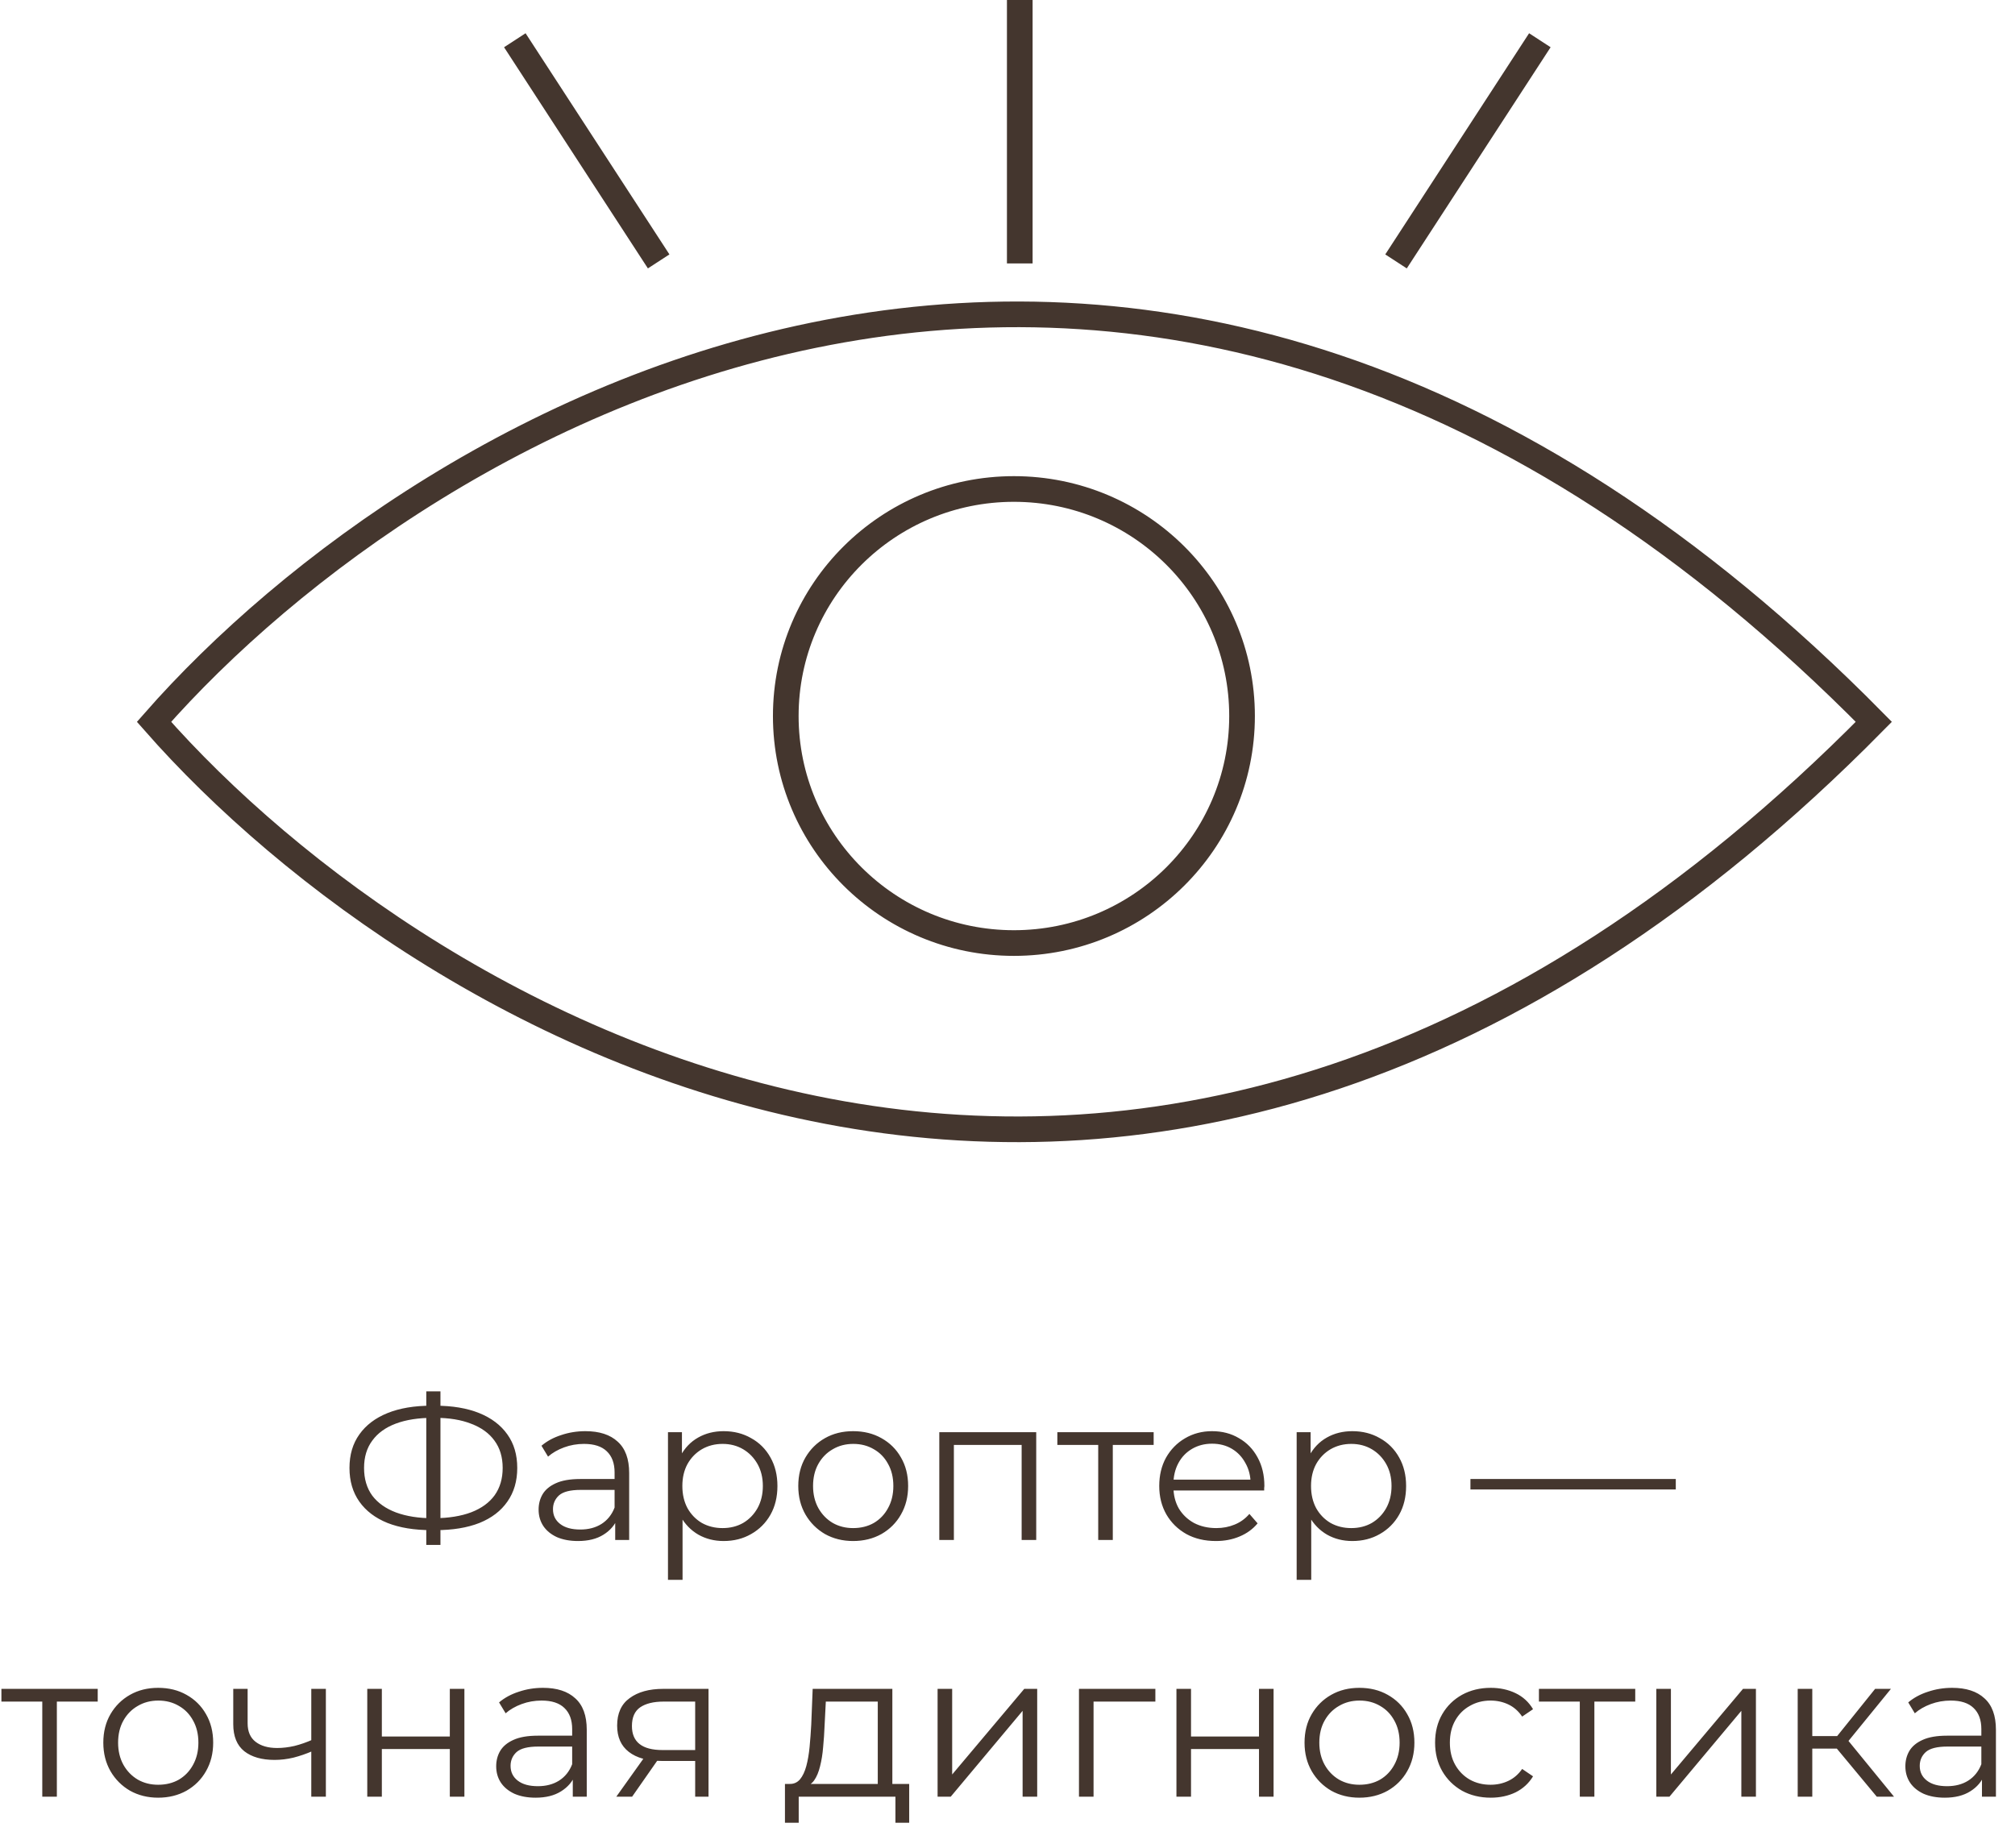 <?xml version="1.0" encoding="UTF-8"?> <svg xmlns="http://www.w3.org/2000/svg" width="157" height="144" viewBox="0 0 157 144" fill="none"><path d="M40.112 3.136L51.32 20.369M108.772 20.37L119.979 3.136M79.456 20.528V0M12 56.247C33.035 32.286 89.284 -1.26 146 56.247C89.284 113.754 33.035 80.209 12 56.247ZM96.775 55.794C96.775 65.564 88.817 73.484 79 73.484C69.183 73.484 61.224 65.564 61.224 55.794C61.224 46.023 69.183 38.103 79 38.103C88.817 38.103 96.775 46.023 96.775 55.794Z" stroke="#44362E" stroke-width="2"></path><path d="M33.614 119.232C32.28 119.232 31.139 119.045 30.19 118.672C29.24 118.288 28.51 117.733 27.998 117.008C27.486 116.283 27.23 115.408 27.23 114.384C27.23 113.36 27.486 112.491 27.998 111.776C28.51 111.051 29.24 110.496 30.19 110.112C31.139 109.728 32.28 109.536 33.614 109.536C33.624 109.536 33.651 109.536 33.694 109.536C33.736 109.536 33.779 109.536 33.822 109.536C33.864 109.536 33.891 109.536 33.902 109.536C35.246 109.536 36.392 109.728 37.342 110.112C38.291 110.496 39.022 111.051 39.534 111.776C40.046 112.491 40.302 113.36 40.302 114.384C40.302 115.408 40.046 116.283 39.534 117.008C39.032 117.733 38.307 118.288 37.358 118.672C36.408 119.045 35.272 119.232 33.95 119.232C33.928 119.232 33.891 119.232 33.838 119.232C33.795 119.232 33.747 119.232 33.694 119.232C33.651 119.232 33.624 119.232 33.614 119.232ZM33.742 118.304C33.763 118.304 33.784 118.304 33.806 118.304C33.827 118.304 33.843 118.304 33.854 118.304C34.974 118.293 35.928 118.139 36.718 117.84C37.518 117.531 38.126 117.088 38.542 116.512C38.958 115.925 39.166 115.216 39.166 114.384C39.166 113.541 38.952 112.832 38.526 112.256C38.11 111.68 37.507 111.243 36.718 110.944C35.939 110.635 34.995 110.48 33.886 110.48C33.875 110.48 33.854 110.48 33.822 110.48C33.79 110.48 33.763 110.48 33.742 110.48C32.611 110.48 31.646 110.629 30.846 110.928C30.046 111.227 29.432 111.669 29.006 112.256C28.579 112.832 28.366 113.541 28.366 114.384C28.366 115.237 28.579 115.957 29.006 116.544C29.443 117.12 30.062 117.557 30.862 117.856C31.672 118.155 32.632 118.304 33.742 118.304ZM33.214 120.384V108.416H34.318V120.384H33.214ZM47.934 120V118.144L47.886 117.84V114.736C47.886 114.021 47.683 113.472 47.278 113.088C46.883 112.704 46.291 112.512 45.502 112.512C44.958 112.512 44.44 112.603 43.95 112.784C43.459 112.965 43.043 113.205 42.702 113.504L42.19 112.656C42.616 112.293 43.128 112.016 43.726 111.824C44.323 111.621 44.952 111.52 45.614 111.52C46.702 111.52 47.539 111.792 48.126 112.336C48.723 112.869 49.022 113.685 49.022 114.784V120H47.934ZM45.038 120.08C44.408 120.08 43.859 119.979 43.39 119.776C42.931 119.563 42.579 119.275 42.334 118.912C42.088 118.539 41.966 118.112 41.966 117.632C41.966 117.195 42.067 116.8 42.27 116.448C42.483 116.085 42.824 115.797 43.294 115.584C43.774 115.36 44.414 115.248 45.214 115.248H48.11V116.096H45.246C44.435 116.096 43.87 116.24 43.55 116.528C43.24 116.816 43.086 117.173 43.086 117.6C43.086 118.08 43.272 118.464 43.646 118.752C44.019 119.04 44.542 119.184 45.214 119.184C45.854 119.184 46.403 119.04 46.862 118.752C47.331 118.453 47.672 118.027 47.886 117.472L48.142 118.256C47.928 118.811 47.555 119.253 47.022 119.584C46.499 119.915 45.838 120.08 45.038 120.08ZM56.382 120.08C55.656 120.08 55 119.915 54.414 119.584C53.827 119.243 53.358 118.757 53.006 118.128C52.664 117.488 52.494 116.709 52.494 115.792C52.494 114.875 52.664 114.101 53.006 113.472C53.347 112.832 53.811 112.347 54.398 112.016C54.984 111.685 55.646 111.52 56.382 111.52C57.182 111.52 57.896 111.701 58.526 112.064C59.166 112.416 59.667 112.917 60.03 113.568C60.392 114.208 60.574 114.949 60.574 115.792C60.574 116.645 60.392 117.392 60.03 118.032C59.667 118.672 59.166 119.173 58.526 119.536C57.896 119.899 57.182 120.08 56.382 120.08ZM52.046 123.104V111.6H53.134V114.128L53.022 115.808L53.182 117.504V123.104H52.046ZM56.302 119.072C56.899 119.072 57.432 118.939 57.902 118.672C58.371 118.395 58.744 118.011 59.022 117.52C59.299 117.019 59.438 116.443 59.438 115.792C59.438 115.141 59.299 114.571 59.022 114.08C58.744 113.589 58.371 113.205 57.902 112.928C57.432 112.651 56.899 112.512 56.302 112.512C55.704 112.512 55.166 112.651 54.686 112.928C54.216 113.205 53.843 113.589 53.566 114.08C53.299 114.571 53.166 115.141 53.166 115.792C53.166 116.443 53.299 117.019 53.566 117.52C53.843 118.011 54.216 118.395 54.686 118.672C55.166 118.939 55.704 119.072 56.302 119.072ZM66.47 120.08C65.66 120.08 64.929 119.899 64.278 119.536C63.638 119.163 63.132 118.656 62.758 118.016C62.385 117.365 62.198 116.624 62.198 115.792C62.198 114.949 62.385 114.208 62.758 113.568C63.132 112.928 63.638 112.427 64.278 112.064C64.918 111.701 65.649 111.52 66.47 111.52C67.302 111.52 68.038 111.701 68.678 112.064C69.329 112.427 69.836 112.928 70.198 113.568C70.572 114.208 70.758 114.949 70.758 115.792C70.758 116.624 70.572 117.365 70.198 118.016C69.836 118.656 69.329 119.163 68.678 119.536C68.028 119.899 67.292 120.08 66.47 120.08ZM66.47 119.072C67.078 119.072 67.617 118.939 68.086 118.672C68.556 118.395 68.924 118.011 69.19 117.52C69.468 117.019 69.606 116.443 69.606 115.792C69.606 115.131 69.468 114.555 69.19 114.064C68.924 113.573 68.556 113.195 68.086 112.928C67.617 112.651 67.084 112.512 66.486 112.512C65.889 112.512 65.356 112.651 64.886 112.928C64.417 113.195 64.044 113.573 63.766 114.064C63.489 114.555 63.35 115.131 63.35 115.792C63.35 116.443 63.489 117.019 63.766 117.52C64.044 118.011 64.417 118.395 64.886 118.672C65.356 118.939 65.884 119.072 66.47 119.072ZM73.186 120V111.6H80.738V120H79.602V112.288L79.89 112.592H74.034L74.322 112.288V120H73.186ZM85.568 120V112.288L85.856 112.592H82.384V111.6H89.888V112.592H86.416L86.704 112.288V120H85.568ZM94.739 120.08C93.865 120.08 93.097 119.899 92.435 119.536C91.774 119.163 91.257 118.656 90.883 118.016C90.51 117.365 90.323 116.624 90.323 115.792C90.323 114.96 90.499 114.224 90.851 113.584C91.214 112.944 91.705 112.443 92.323 112.08C92.953 111.707 93.657 111.52 94.435 111.52C95.225 111.52 95.923 111.701 96.531 112.064C97.15 112.416 97.635 112.917 97.987 113.568C98.339 114.208 98.515 114.949 98.515 115.792C98.515 115.845 98.51 115.904 98.499 115.968C98.499 116.021 98.499 116.08 98.499 116.144H91.187V115.296H97.891L97.443 115.632C97.443 115.024 97.31 114.485 97.043 114.016C96.787 113.536 96.435 113.163 95.987 112.896C95.539 112.629 95.022 112.496 94.435 112.496C93.859 112.496 93.342 112.629 92.883 112.896C92.425 113.163 92.067 113.536 91.811 114.016C91.555 114.496 91.427 115.045 91.427 115.664V115.84C91.427 116.48 91.566 117.045 91.843 117.536C92.131 118.016 92.526 118.395 93.027 118.672C93.539 118.939 94.121 119.072 94.771 119.072C95.283 119.072 95.758 118.981 96.195 118.8C96.643 118.619 97.027 118.341 97.347 117.968L97.987 118.704C97.614 119.152 97.145 119.493 96.579 119.728C96.025 119.963 95.411 120.08 94.739 120.08ZM105.366 120.08C104.641 120.08 103.985 119.915 103.398 119.584C102.811 119.243 102.342 118.757 101.99 118.128C101.649 117.488 101.478 116.709 101.478 115.792C101.478 114.875 101.649 114.101 101.99 113.472C102.331 112.832 102.795 112.347 103.382 112.016C103.969 111.685 104.63 111.52 105.366 111.52C106.166 111.52 106.881 111.701 107.51 112.064C108.15 112.416 108.651 112.917 109.014 113.568C109.377 114.208 109.558 114.949 109.558 115.792C109.558 116.645 109.377 117.392 109.014 118.032C108.651 118.672 108.15 119.173 107.51 119.536C106.881 119.899 106.166 120.08 105.366 120.08ZM101.03 123.104V111.6H102.118V114.128L102.006 115.808L102.166 117.504V123.104H101.03ZM105.286 119.072C105.883 119.072 106.417 118.939 106.886 118.672C107.355 118.395 107.729 118.011 108.006 117.52C108.283 117.019 108.422 116.443 108.422 115.792C108.422 115.141 108.283 114.571 108.006 114.08C107.729 113.589 107.355 113.205 106.886 112.928C106.417 112.651 105.883 112.512 105.286 112.512C104.689 112.512 104.15 112.651 103.67 112.928C103.201 113.205 102.827 113.589 102.55 114.08C102.283 114.571 102.15 115.141 102.15 115.792C102.15 116.443 102.283 117.019 102.55 117.52C102.827 118.011 103.201 118.395 103.67 118.672C104.15 118.939 104.689 119.072 105.286 119.072ZM114.57 116.064V115.248H130.57V116.064H114.57ZM3.294 140V132.288L3.582 132.592H0.11V131.6H7.614V132.592H4.142L4.43 132.288V140H3.294ZM12.322 140.08C11.511 140.08 10.781 139.899 10.13 139.536C9.49 139.163 8.983 138.656 8.61 138.016C8.237 137.365 8.05 136.624 8.05 135.792C8.05 134.949 8.237 134.208 8.61 133.568C8.983 132.928 9.49 132.427 10.13 132.064C10.77 131.701 11.501 131.52 12.322 131.52C13.154 131.52 13.89 131.701 14.53 132.064C15.181 132.427 15.687 132.928 16.05 133.568C16.423 134.208 16.61 134.949 16.61 135.792C16.61 136.624 16.423 137.365 16.05 138.016C15.687 138.656 15.181 139.163 14.53 139.536C13.879 139.899 13.143 140.08 12.322 140.08ZM12.322 139.072C12.93 139.072 13.469 138.939 13.938 138.672C14.407 138.395 14.775 138.011 15.042 137.52C15.319 137.019 15.458 136.443 15.458 135.792C15.458 135.131 15.319 134.555 15.042 134.064C14.775 133.573 14.407 133.195 13.938 132.928C13.469 132.651 12.935 132.512 12.338 132.512C11.741 132.512 11.207 132.651 10.738 132.928C10.269 133.195 9.895 133.573 9.618 134.064C9.341 134.555 9.202 135.131 9.202 135.792C9.202 136.443 9.341 137.019 9.618 137.52C9.895 138.011 10.269 138.395 10.738 138.672C11.207 138.939 11.735 139.072 12.322 139.072ZM24.35 136.448C23.859 136.661 23.363 136.832 22.862 136.96C22.371 137.077 21.881 137.136 21.39 137.136C20.398 137.136 19.614 136.912 19.038 136.464C18.462 136.005 18.174 135.301 18.174 134.352V131.6H19.294V134.288C19.294 134.928 19.502 135.408 19.918 135.728C20.334 136.048 20.894 136.208 21.598 136.208C22.024 136.208 22.473 136.155 22.942 136.048C23.411 135.931 23.886 135.765 24.366 135.552L24.35 136.448ZM24.254 140V131.6H25.39V140H24.254ZM28.616 140V131.6H29.752V135.312H35.048V131.6H36.184V140H35.048V136.288H29.752V140H28.616ZM44.629 140V138.144L44.581 137.84V134.736C44.581 134.021 44.378 133.472 43.973 133.088C43.578 132.704 42.986 132.512 42.197 132.512C41.653 132.512 41.136 132.603 40.645 132.784C40.154 132.965 39.738 133.205 39.397 133.504L38.885 132.656C39.312 132.293 39.824 132.016 40.421 131.824C41.018 131.621 41.648 131.52 42.309 131.52C43.397 131.52 44.234 131.792 44.821 132.336C45.418 132.869 45.717 133.685 45.717 134.784V140H44.629ZM41.733 140.08C41.103 140.08 40.554 139.979 40.085 139.776C39.626 139.563 39.274 139.275 39.029 138.912C38.783 138.539 38.661 138.112 38.661 137.632C38.661 137.195 38.762 136.8 38.965 136.448C39.178 136.085 39.52 135.797 39.989 135.584C40.469 135.36 41.109 135.248 41.909 135.248H44.805V136.096H41.941C41.13 136.096 40.565 136.24 40.245 136.528C39.935 136.816 39.781 137.173 39.781 137.6C39.781 138.08 39.968 138.464 40.341 138.752C40.714 139.04 41.237 139.184 41.909 139.184C42.549 139.184 43.098 139.04 43.557 138.752C44.026 138.453 44.367 138.027 44.581 137.472L44.837 138.256C44.623 138.811 44.25 139.253 43.717 139.584C43.194 139.915 42.533 140.08 41.733 140.08ZM54.165 140V136.976L54.373 137.216H51.525C50.448 137.216 49.605 136.981 48.997 136.512C48.389 136.043 48.085 135.36 48.085 134.464C48.085 133.504 48.41 132.789 49.061 132.32C49.712 131.84 50.581 131.6 51.669 131.6H55.205V140H54.165ZM48.021 140L50.325 136.768H51.509L49.253 140H48.021ZM54.165 136.64V132.256L54.373 132.592H51.701C50.922 132.592 50.314 132.741 49.877 133.04C49.45 133.339 49.237 133.824 49.237 134.496C49.237 135.744 50.032 136.368 51.621 136.368H54.373L54.165 136.64ZM68.392 139.456V132.592H64.344L64.248 134.464C64.226 135.029 64.189 135.584 64.136 136.128C64.093 136.672 64.013 137.173 63.896 137.632C63.789 138.08 63.634 138.448 63.432 138.736C63.229 139.013 62.968 139.173 62.648 139.216L61.512 139.008C61.842 139.019 62.114 138.901 62.328 138.656C62.541 138.4 62.706 138.053 62.824 137.616C62.941 137.179 63.026 136.683 63.08 136.128C63.133 135.563 63.176 134.987 63.208 134.4L63.32 131.6H69.528V139.456H68.392ZM61.16 142.032V139.008H70.84V142.032H69.768V140H62.232V142.032H61.16ZM73.053 140V131.6H74.189V138.272L79.805 131.6H80.814V140H79.677V133.312L74.078 140H73.053ZM84.069 140V131.6H90.021V132.592H84.917L85.205 132.304V140H84.069ZM91.663 140V131.6H92.799V135.312H98.095V131.6H99.231V140H98.095V136.288H92.799V140H91.663ZM105.916 140.08C105.105 140.08 104.374 139.899 103.724 139.536C103.084 139.163 102.577 138.656 102.204 138.016C101.83 137.365 101.644 136.624 101.644 135.792C101.644 134.949 101.83 134.208 102.204 133.568C102.577 132.928 103.084 132.427 103.724 132.064C104.364 131.701 105.094 131.52 105.916 131.52C106.748 131.52 107.484 131.701 108.124 132.064C108.774 132.427 109.281 132.928 109.644 133.568C110.017 134.208 110.204 134.949 110.204 135.792C110.204 136.624 110.017 137.365 109.644 138.016C109.281 138.656 108.774 139.163 108.124 139.536C107.473 139.899 106.737 140.08 105.916 140.08ZM105.916 139.072C106.524 139.072 107.062 138.939 107.532 138.672C108.001 138.395 108.369 138.011 108.636 137.52C108.913 137.019 109.052 136.443 109.052 135.792C109.052 135.131 108.913 134.555 108.636 134.064C108.369 133.573 108.001 133.195 107.532 132.928C107.062 132.651 106.529 132.512 105.932 132.512C105.334 132.512 104.801 132.651 104.332 132.928C103.862 133.195 103.489 133.573 103.212 134.064C102.934 134.555 102.796 135.131 102.796 135.792C102.796 136.443 102.934 137.019 103.212 137.52C103.489 138.011 103.862 138.395 104.332 138.672C104.801 138.939 105.329 139.072 105.916 139.072ZM116.152 140.08C115.32 140.08 114.573 139.899 113.912 139.536C113.261 139.163 112.749 138.656 112.376 138.016C112.002 137.365 111.816 136.624 111.816 135.792C111.816 134.949 112.002 134.208 112.376 133.568C112.749 132.928 113.261 132.427 113.912 132.064C114.573 131.701 115.32 131.52 116.152 131.52C116.866 131.52 117.512 131.659 118.088 131.936C118.664 132.213 119.117 132.629 119.448 133.184L118.6 133.76C118.312 133.333 117.954 133.019 117.528 132.816C117.101 132.613 116.637 132.512 116.136 132.512C115.538 132.512 115 132.651 114.52 132.928C114.04 133.195 113.661 133.573 113.384 134.064C113.106 134.555 112.968 135.131 112.968 135.792C112.968 136.453 113.106 137.029 113.384 137.52C113.661 138.011 114.04 138.395 114.52 138.672C115 138.939 115.538 139.072 116.136 139.072C116.637 139.072 117.101 138.971 117.528 138.768C117.954 138.565 118.312 138.256 118.6 137.84L119.448 138.416C119.117 138.96 118.664 139.376 118.088 139.664C117.512 139.941 116.866 140.08 116.152 140.08ZM123.091 140V132.288L123.379 132.592H119.907V131.6H127.411V132.592H123.939L124.227 132.288V140H123.091ZM129.054 140V131.6H130.19V138.272L135.806 131.6H136.814V140H135.678V133.312L130.078 140H129.054ZM146.229 140L142.773 135.84L143.717 135.28L147.573 140H146.229ZM140.069 140V131.6H141.205V140H140.069ZM140.853 136.256V135.28H143.557V136.256H140.853ZM143.813 135.92L142.757 135.76L146.101 131.6H147.333L143.813 135.92ZM154.426 140V138.144L154.378 137.84V134.736C154.378 134.021 154.175 133.472 153.77 133.088C153.375 132.704 152.783 132.512 151.994 132.512C151.45 132.512 150.932 132.603 150.442 132.784C149.951 132.965 149.535 133.205 149.194 133.504L148.682 132.656C149.108 132.293 149.62 132.016 150.218 131.824C150.815 131.621 151.444 131.52 152.106 131.52C153.194 131.52 154.031 131.792 154.618 132.336C155.215 132.869 155.514 133.685 155.514 134.784V140H154.426ZM151.53 140.08C150.9 140.08 150.351 139.979 149.882 139.776C149.423 139.563 149.071 139.275 148.826 138.912C148.58 138.539 148.458 138.112 148.458 137.632C148.458 137.195 148.559 136.8 148.762 136.448C148.975 136.085 149.316 135.797 149.786 135.584C150.266 135.36 150.906 135.248 151.706 135.248H154.602V136.096H151.738C150.927 136.096 150.362 136.24 150.042 136.528C149.732 136.816 149.578 137.173 149.578 137.6C149.578 138.08 149.764 138.464 150.138 138.752C150.511 139.04 151.034 139.184 151.706 139.184C152.346 139.184 152.895 139.04 153.354 138.752C153.823 138.453 154.164 138.027 154.378 137.472L154.634 138.256C154.42 138.811 154.047 139.253 153.514 139.584C152.991 139.915 152.33 140.08 151.53 140.08Z" fill="#44362E"></path></svg> 